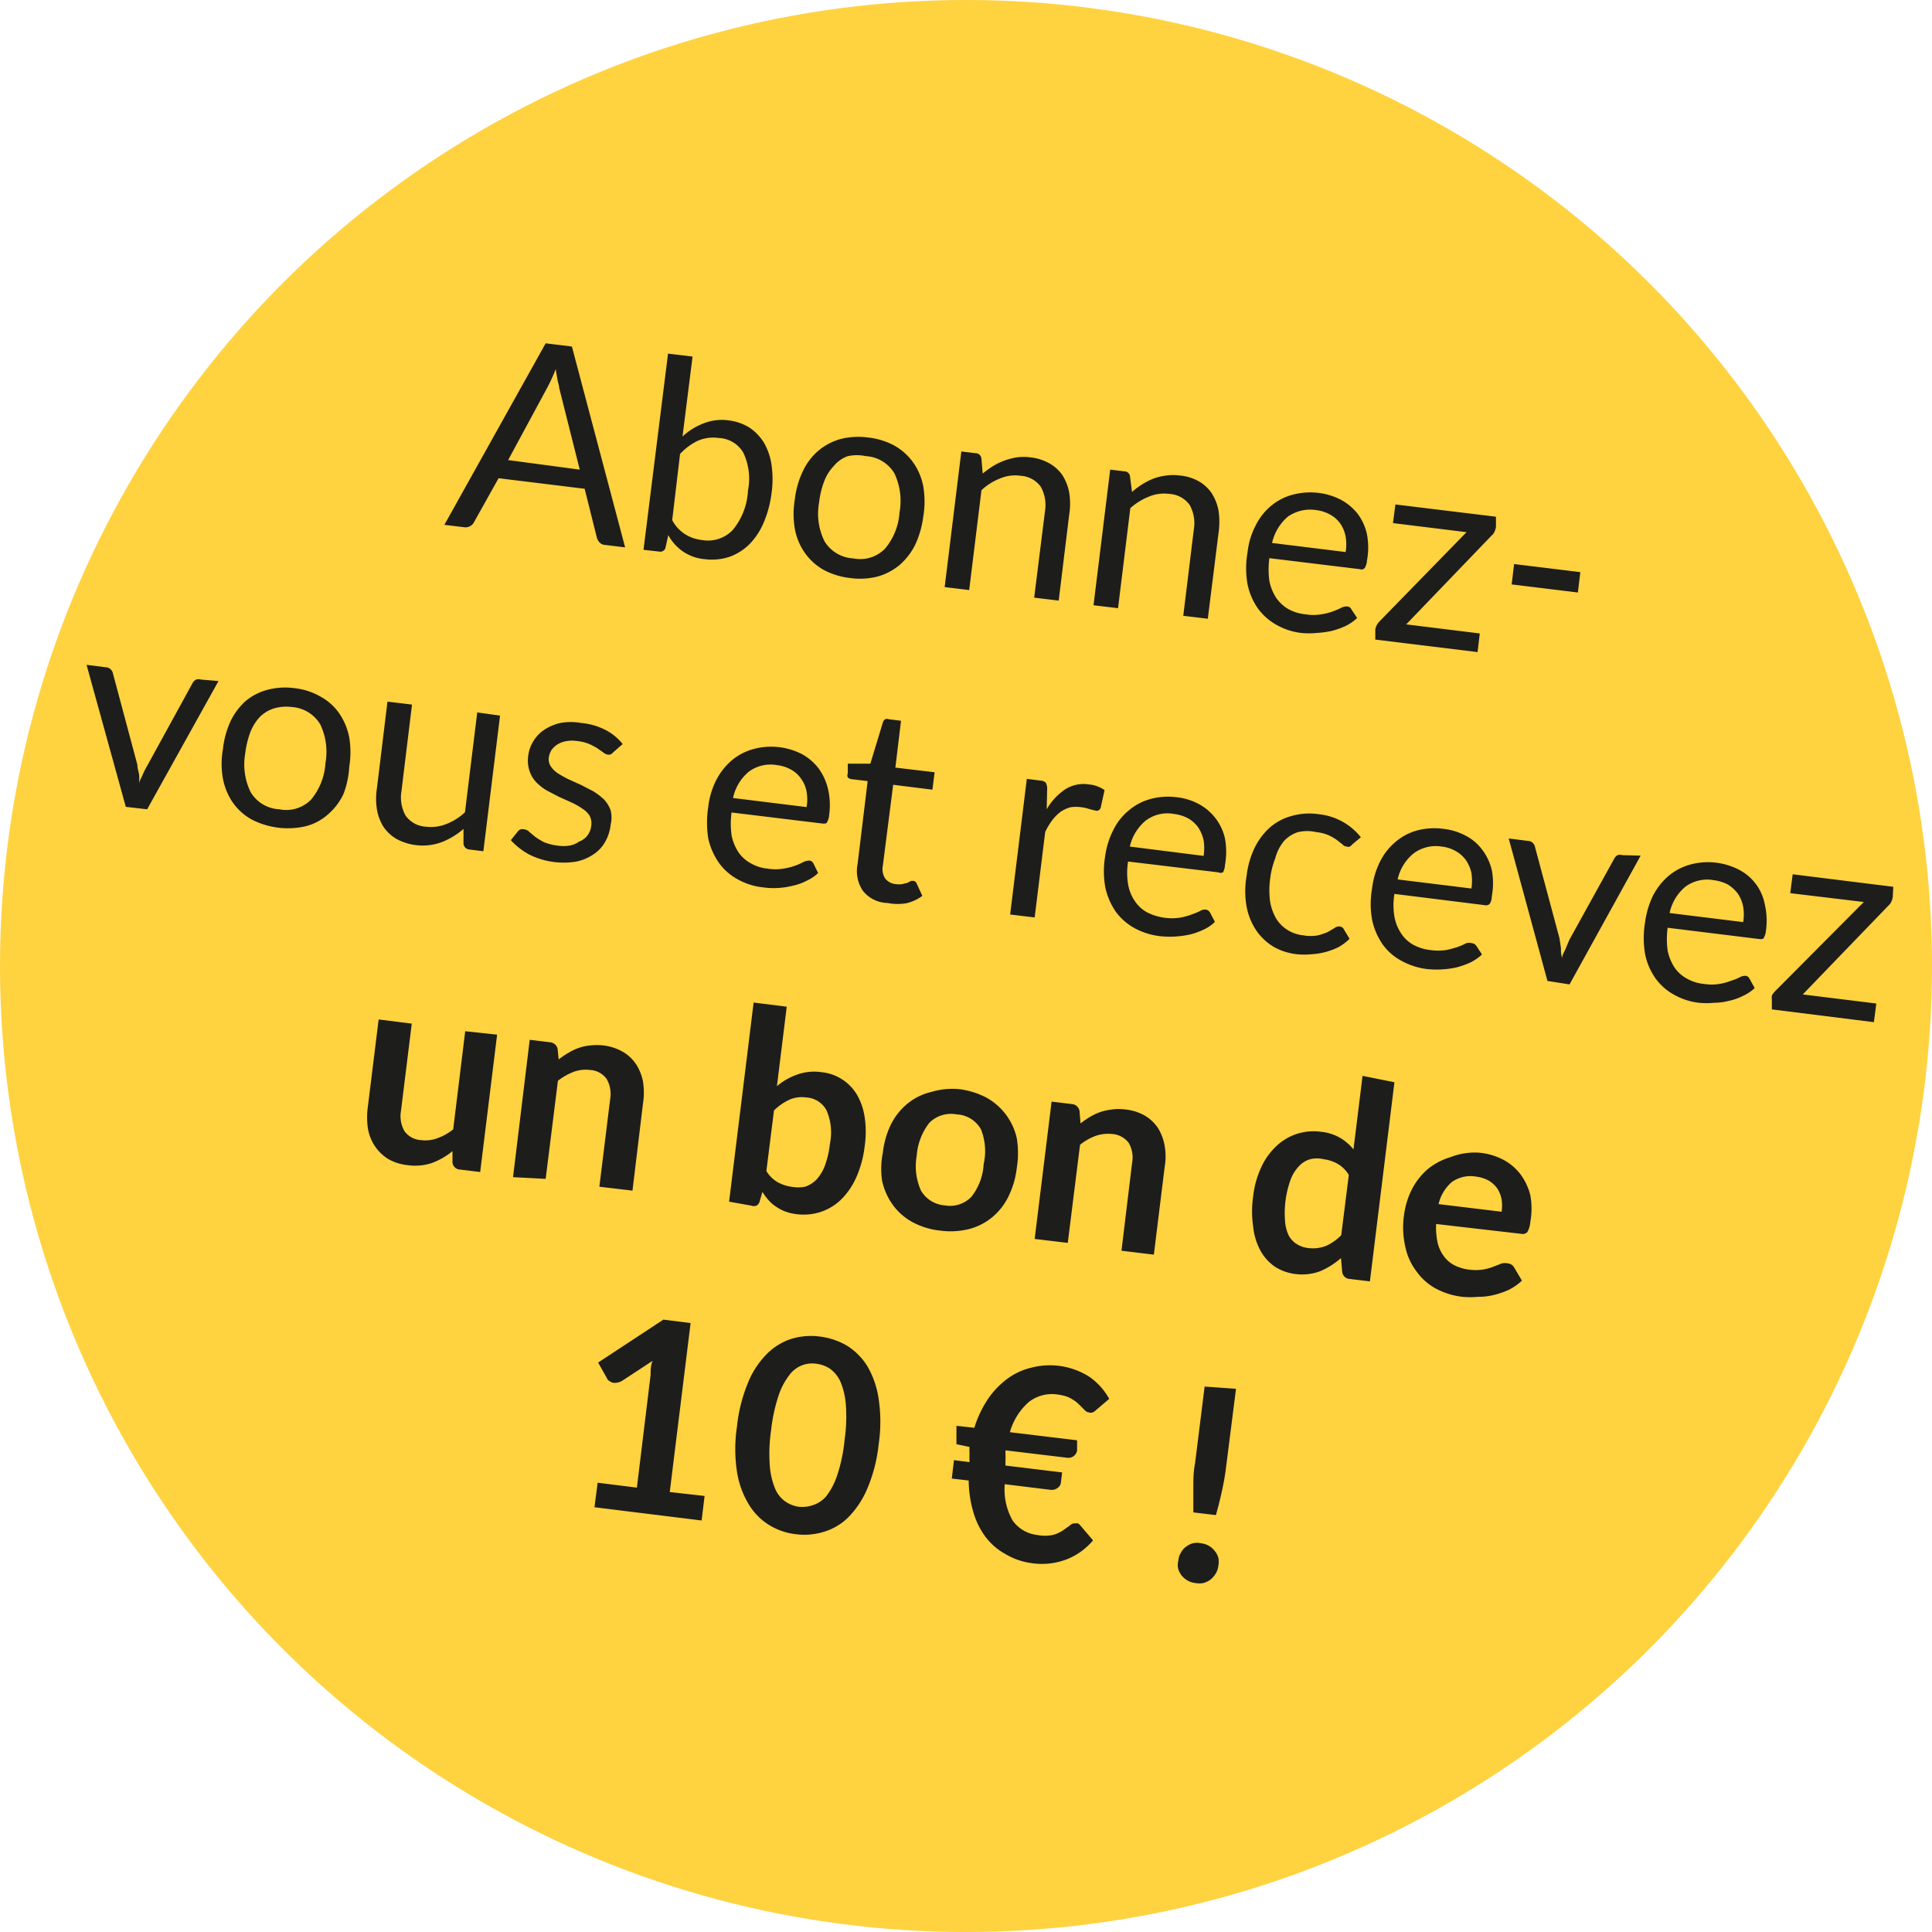 <svg xmlns="http://www.w3.org/2000/svg" viewBox="0 0 78.78 78.78" preserveAspectRatio="xMinYMid"><defs><style>.cls-2{fill:#1d1d1b}</style></defs><g id="Ebene_2" data-name="Ebene 2"><g id="Ebene_1-2" data-name="Ebene 1"><circle cx="39.39" cy="39.39" r="39.39" fill="#ffd240"/><path class="cls-2" d="M25.49 22.32l-.82-.1a.32.32 0 0 1-.22-.1.45.45 0 0 1-.11-.19l-.5-2-3.51-.43-1 1.79a.39.39 0 0 1-.39.21l-.82-.1 4.13-7.4 1.07.13zm-1.85-3.17l-.84-3.34c0-.1-.05-.21-.07-.34s-.05-.27-.07-.42a6.28 6.28 0 0 1-.32.71l-1.62 3zM27.83 17.8a2.64 2.64 0 0 1 .87-.54 2 2 0 0 1 1-.12 2.09 2.09 0 0 1 .85.29 2 2 0 0 1 .6.62 2.51 2.51 0 0 1 .31.91 4 4 0 0 1 0 1.15 4.4 4.4 0 0 1-.32 1.2 2.81 2.81 0 0 1-.58.88 2.2 2.2 0 0 1-.83.52 2.29 2.29 0 0 1-1 .09 1.82 1.82 0 0 1-.89-.32 1.9 1.9 0 0 1-.59-.66l-.11.5a.22.22 0 0 1-.27.17l-.63-.07 1-8 1 .12zm-.42 3.41a1.53 1.53 0 0 0 .52.57 1.62 1.62 0 0 0 .69.24 1.4 1.4 0 0 0 1.26-.41A2.73 2.73 0 0 0 30.5 20a2.46 2.46 0 0 0-.19-1.54 1.21 1.21 0 0 0-1-.6 1.58 1.58 0 0 0-.85.11 2.42 2.42 0 0 0-.73.54zM35.4 17.84a2.92 2.92 0 0 1 1.07.33 2.37 2.37 0 0 1 .76.68 2.47 2.47 0 0 1 .42 1 3.66 3.66 0 0 1 0 1.2 3.94 3.94 0 0 1-.33 1.16 2.67 2.67 0 0 1-.64.83 2.42 2.42 0 0 1-.9.47 2.9 2.9 0 0 1-1.11.06 3 3 0 0 1-1.08-.33 2.37 2.37 0 0 1-.76-.68 2.47 2.47 0 0 1-.42-1 3.64 3.64 0 0 1 0-1.2 3.6 3.6 0 0 1 .33-1.15 2.47 2.47 0 0 1 .64-.84 2.42 2.42 0 0 1 .9-.47 3 3 0 0 1 1.12-.06zm-.6 4.93a1.41 1.41 0 0 0 1.29-.4 2.56 2.56 0 0 0 .59-1.48 2.62 2.62 0 0 0-.21-1.59 1.45 1.45 0 0 0-1.16-.7 1.78 1.78 0 0 0-.74 0 1.3 1.3 0 0 0-.57.4 1.83 1.83 0 0 0-.39.62 3.47 3.47 0 0 0-.21.87 2.53 2.53 0 0 0 .22 1.58 1.46 1.46 0 0 0 1.18.7zM40.07 19.31a4.35 4.35 0 0 1 .43-.31 2.77 2.77 0 0 1 .46-.22 2.83 2.83 0 0 1 .5-.13 2.11 2.11 0 0 1 .56 0 2 2 0 0 1 .78.25 1.56 1.56 0 0 1 .53.49 2 2 0 0 1 .27.71 2.8 2.8 0 0 1 0 .87l-.43 3.52-1-.12.44-3.52a1.53 1.53 0 0 0-.17-1 1.09 1.09 0 0 0-.83-.45 1.57 1.57 0 0 0-.83.11 2.31 2.31 0 0 0-.76.48l-.5 4.07-1-.12.68-5.53.59.07a.24.24 0 0 1 .23.23zM46.16 20.06a3.19 3.19 0 0 1 .43-.32 2.82 2.82 0 0 1 .46-.23 2.23 2.23 0 0 1 .51-.12 2 2 0 0 1 .55 0 1.94 1.94 0 0 1 .78.24 1.59 1.59 0 0 1 .53.5 2 2 0 0 1 .27.71 3.13 3.13 0 0 1 0 .87l-.44 3.52-1-.12.43-3.52a1.53 1.53 0 0 0-.17-1 1.09 1.09 0 0 0-.83-.45 1.59 1.59 0 0 0-.83.11 2.57 2.57 0 0 0-.76.47l-.5 4.08-1-.12.68-5.53.58.07a.23.23 0 0 1 .23.23zM55.34 25.2a2 2 0 0 1-.48.33 3.49 3.49 0 0 1-.57.2 4.07 4.07 0 0 1-.61.08 3.08 3.08 0 0 1-.61 0 2.65 2.65 0 0 1-1-.32 2.36 2.36 0 0 1-.77-.67 2.62 2.62 0 0 1-.43-1 3.66 3.66 0 0 1 0-1.29 3 3 0 0 1 .31-1.06 2.47 2.47 0 0 1 .61-.81 2.32 2.32 0 0 1 .89-.48 2.82 2.82 0 0 1 1.1-.08 2.72 2.72 0 0 1 .9.28 2.22 2.22 0 0 1 .68.57 2.15 2.15 0 0 1 .38.84 2.89 2.89 0 0 1 0 1.07.66.66 0 0 1-.09.3.17.17 0 0 1-.19.05l-3.7-.45a3.5 3.5 0 0 0 0 .93 2 2 0 0 0 .28.69 1.57 1.57 0 0 0 .5.46 1.85 1.85 0 0 0 .7.21 1.94 1.94 0 0 0 .64 0 2.47 2.47 0 0 0 .47-.12 3.05 3.05 0 0 0 .35-.15.44.44 0 0 1 .23-.05.19.19 0 0 1 .17.11zm-.47-2.69a1.87 1.87 0 0 0 0-.63 1.42 1.42 0 0 0-.21-.52 1.22 1.22 0 0 0-.41-.37 1.53 1.53 0 0 0-.58-.19 1.58 1.58 0 0 0-1.16.27 2 2 0 0 0-.64 1.07zM61 21.48a.66.66 0 0 1-.06.2.4.4 0 0 1-.12.16l-3.48 3.62 3 .37-.09.76-4.17-.51v-.41a.58.58 0 0 1 .05-.16.66.66 0 0 1 .12-.17l3.55-3.64-3-.37.1-.76 4.1.5zM61.74 23l2.7.33-.1.83-2.7-.33zM8.91 27.77L6 33l-.87-.1-1.6-5.79.79.1a.28.28 0 0 1 .19.08.3.3 0 0 1 .09.15l1 3.74c0 .14.05.27.07.4s0 .27 0 .4c0-.13.09-.25.14-.37a3.08 3.08 0 0 1 .19-.38l1.86-3.39a.33.33 0 0 1 .14-.13.3.3 0 0 1 .19 0zM12 28.06a2.7 2.7 0 0 1 1.06.34 2.24 2.24 0 0 1 .76.67 2.6 2.6 0 0 1 .42 1 3.66 3.66 0 0 1 0 1.2 3.59 3.59 0 0 1-.24 1.12 2.53 2.53 0 0 1-.64.83 2.18 2.18 0 0 1-.89.47 3.23 3.23 0 0 1-2.2-.27 2.34 2.34 0 0 1-.76-.67 2.6 2.6 0 0 1-.42-1 3.42 3.42 0 0 1 0-1.2 3.66 3.66 0 0 1 .32-1.16 2.67 2.67 0 0 1 .59-.79 2.29 2.29 0 0 1 .9-.47 2.81 2.81 0 0 1 1.1-.07zM11.39 33a1.42 1.42 0 0 0 1.29-.39 2.55 2.55 0 0 0 .59-1.49 2.6 2.6 0 0 0-.21-1.58 1.46 1.46 0 0 0-1.16-.71 1.79 1.79 0 0 0-.74.06 1.41 1.41 0 0 0-.56.34 1.93 1.93 0 0 0-.39.62 3.7 3.7 0 0 0-.21.87 2.58 2.58 0 0 0 .22 1.58 1.44 1.44 0 0 0 1.17.7zM20.39 29.18l-.68 5.53-.57-.07a.26.26 0 0 1-.24-.24v-.6a3 3 0 0 1-.89.54 2.25 2.25 0 0 1-1.84-.13 1.66 1.66 0 0 1-.53-.49 2 2 0 0 1-.27-.71 2.8 2.8 0 0 1 0-.87l.43-3.53 1 .12-.43 3.53a1.53 1.53 0 0 0 .17 1 1.09 1.09 0 0 0 .83.45 1.66 1.66 0 0 0 .83-.11 2.31 2.31 0 0 0 .76-.48l.5-4.07zM25 30.68a.22.22 0 0 1-.22.09.37.37 0 0 1-.17-.08l-.24-.17a2.63 2.63 0 0 0-.34-.18 1.61 1.61 0 0 0-.48-.12 1.33 1.33 0 0 0-.45 0 1 1 0 0 0-.36.13.92.92 0 0 0-.25.23.77.77 0 0 0-.11.3.51.51 0 0 0 .08.37 1 1 0 0 0 .3.29 4.14 4.14 0 0 0 .43.24l.51.23.5.26a2.88 2.88 0 0 1 .43.33 1.34 1.34 0 0 1 .27.44 1.26 1.26 0 0 1 0 .59 1.8 1.8 0 0 1-.22.69 1.44 1.44 0 0 1-.47.51 1.93 1.93 0 0 1-.7.3 3.15 3.15 0 0 1-1.94-.29 2.93 2.93 0 0 1-.74-.58l.28-.35a.31.31 0 0 1 .11-.09.29.29 0 0 1 .16 0 .32.32 0 0 1 .2.1l.24.2a2.84 2.84 0 0 0 .36.22 2.19 2.19 0 0 0 .55.14 1.64 1.64 0 0 0 .5 0 1 1 0 0 0 .38-.16A.77.77 0 0 0 24 34a.8.8 0 0 0 .11-.34.64.64 0 0 0-.07-.4.93.93 0 0 0-.3-.29 2.55 2.55 0 0 0-.44-.25l-.51-.23-.5-.26a2.08 2.08 0 0 1-.43-.34 1.24 1.24 0 0 1-.27-.46 1.36 1.36 0 0 1-.05-.62 1.45 1.45 0 0 1 .21-.59 1.48 1.48 0 0 1 .44-.46 2 2 0 0 1 .66-.28 2.39 2.39 0 0 1 .85 0 2.71 2.71 0 0 1 1 .29 2.15 2.15 0 0 1 .69.57zM33.36 35.6a1.75 1.75 0 0 1-.48.32 2.27 2.27 0 0 1-.57.2 3.14 3.14 0 0 1-1.22.06 2.65 2.65 0 0 1-1-.32 2.27 2.27 0 0 1-.77-.67 2.8 2.8 0 0 1-.44-1 4.21 4.21 0 0 1 0-1.29 3.27 3.27 0 0 1 .31-1.06 2.65 2.65 0 0 1 .62-.81 2.32 2.32 0 0 1 .89-.48 2.75 2.75 0 0 1 2 .2 2.18 2.18 0 0 1 .67.57 2.32 2.32 0 0 1 .39.84 2.89 2.89 0 0 1 .05 1.07.66.66 0 0 1-.09.3c0 .05-.1.06-.19.05l-3.7-.45a3.5 3.5 0 0 0 0 .93 2 2 0 0 0 .28.69 1.44 1.44 0 0 0 .5.45 1.7 1.7 0 0 0 .69.22 1.92 1.92 0 0 0 .64 0 2.39 2.39 0 0 0 .48-.12 2.27 2.27 0 0 0 .34-.15.64.64 0 0 1 .24-.06.21.21 0 0 1 .17.12zm-.47-2.69a1.87 1.87 0 0 0 0-.63 1.28 1.28 0 0 0-.22-.52 1.18 1.18 0 0 0-.4-.37 1.53 1.53 0 0 0-.58-.19 1.49 1.49 0 0 0-1.16.27 1.91 1.91 0 0 0-.64 1.07zM36.19 36.82a1.32 1.32 0 0 1-1-.49 1.44 1.44 0 0 1-.22-1.1l.41-3.38-.67-.08a.27.27 0 0 1-.14-.07.23.23 0 0 1 0-.17v-.39h.92l.51-1.68a.25.25 0 0 1 .09-.13.22.22 0 0 1 .16 0l.49.06-.23 1.91 1.6.19-.09.71-1.6-.2-.42 3.29a.71.71 0 0 0 .1.54.62.62 0 0 0 .42.22.8.8 0 0 0 .27 0L37 36l.15-.08h.11a.18.18 0 0 1 .12.11l.23.5a1.76 1.76 0 0 1-.65.3 2.11 2.11 0 0 1-.77-.01zM42.68 33a2.46 2.46 0 0 1 .75-.81 1.4 1.4 0 0 1 1-.2 1.14 1.14 0 0 1 .33.08 1.06 1.06 0 0 1 .28.15l-.16.72a.17.17 0 0 1-.18.12l-.25-.06a1.59 1.59 0 0 0-.33-.08 1.49 1.49 0 0 0-.48 0 1.38 1.38 0 0 0-.39.18 1.82 1.82 0 0 0-.34.34 3 3 0 0 0-.29.48l-.43 3.49-1-.12.68-5.53.56.07a.34.34 0 0 1 .21.08.53.53 0 0 1 .06.22zM49.54 37.59a1.56 1.56 0 0 1-.47.32 2.75 2.75 0 0 1-.57.2 3.8 3.8 0 0 1-1.23.06 2.89 2.89 0 0 1-1-.32 2.36 2.36 0 0 1-.77-.67 2.78 2.78 0 0 1-.43-1 3.71 3.71 0 0 1 0-1.3 3.28 3.28 0 0 1 .31-1 2.4 2.4 0 0 1 .62-.81 2.28 2.28 0 0 1 .88-.48 2.71 2.71 0 0 1 1.11-.08 2.43 2.43 0 0 1 .9.28 2.12 2.12 0 0 1 1.06 1.4 3 3 0 0 1 0 1.08.69.69 0 0 1-.08.3.24.24 0 0 1-.2 0L46 35.13a2.82 2.82 0 0 0 0 .93 1.7 1.7 0 0 0 .28.69 1.41 1.41 0 0 0 .49.45 2.21 2.21 0 0 0 .7.22 2.24 2.24 0 0 0 .64 0 2.77 2.77 0 0 0 .48-.13 3 3 0 0 0 .34-.14.38.38 0 0 1 .23-.06.23.23 0 0 1 .18.12zm-.46-2.69a2.17 2.17 0 0 0 0-.63 1.56 1.56 0 0 0-.22-.53 1.33 1.33 0 0 0-.41-.37 1.65 1.65 0 0 0-.58-.18 1.47 1.47 0 0 0-1.15.27 1.93 1.93 0 0 0-.65 1.06zM55.13 34.44a.22.22 0 0 1-.09.08.19.19 0 0 1-.13 0 .26.26 0 0 1-.17-.09l-.23-.18a1.93 1.93 0 0 0-.33-.19 1.73 1.73 0 0 0-.51-.13 1.64 1.64 0 0 0-.74 0 1.32 1.32 0 0 0-.57.36A1.84 1.84 0 0 0 52 35a3.41 3.41 0 0 0-.21.85 3.45 3.45 0 0 0 0 .91 2.07 2.07 0 0 0 .25.7 1.44 1.44 0 0 0 .46.46 1.48 1.48 0 0 0 .65.22 1.62 1.62 0 0 0 .59 0 2.43 2.43 0 0 0 .41-.14l.27-.16a.29.29 0 0 1 .21-.06.2.2 0 0 1 .17.12l.23.38a2.05 2.05 0 0 1-.45.34 3.05 3.05 0 0 1-.53.2 2.82 2.82 0 0 1-.57.09 3 3 0 0 1-.6 0 2.47 2.47 0 0 1-.94-.3 2.29 2.29 0 0 1-.7-.65 2.61 2.61 0 0 1-.41-1 3.57 3.57 0 0 1 0-1.23 3.63 3.63 0 0 1 .31-1.12 2.75 2.75 0 0 1 .61-.84 2.22 2.22 0 0 1 .89-.49 2.63 2.63 0 0 1 1.13-.08 2.56 2.56 0 0 1 1 .32 2.52 2.52 0 0 1 .72.62zM60.43 38.92a2 2 0 0 1-.48.33 3.49 3.49 0 0 1-.57.2 3.8 3.8 0 0 1-1.23.06 2.9 2.9 0 0 1-1-.33 2.25 2.25 0 0 1-.77-.67 2.78 2.78 0 0 1-.43-1 3.65 3.65 0 0 1 0-1.29 3.27 3.27 0 0 1 .31-1.06 2.5 2.5 0 0 1 .62-.81 2.28 2.28 0 0 1 .88-.48 2.71 2.71 0 0 1 1.11-.07 2.43 2.43 0 0 1 .9.28 1.94 1.94 0 0 1 .67.57 2.2 2.2 0 0 1 .39.83 2.9 2.9 0 0 1 0 1.07.6.6 0 0 1-.08.3.21.21 0 0 1-.2.06l-3.69-.46a2.82 2.82 0 0 0 0 .93 1.79 1.79 0 0 0 .28.69 1.38 1.38 0 0 0 .5.46 1.86 1.86 0 0 0 .69.21 2.28 2.28 0 0 0 .64 0 4.09 4.09 0 0 0 .48-.13 2.84 2.84 0 0 0 .34-.15.44.44 0 0 1 .23 0 .25.25 0 0 1 .18.11zM60 36.23a2.2 2.2 0 0 0 0-.63 1.51 1.51 0 0 0-.22-.52 1.33 1.33 0 0 0-.41-.37 1.47 1.47 0 0 0-.58-.19 1.52 1.52 0 0 0-1.15.28 1.89 1.89 0 0 0-.65 1.06zM66.9 34.89L64 40.14l-.9-.14-1.58-5.81.79.1a.28.28 0 0 1 .19.08.29.29 0 0 1 .09.16l1 3.73.06.4c0 .14 0 .27.05.4 0-.13.09-.25.14-.37s.1-.25.16-.38L65.83 35a.33.33 0 0 1 .13-.13.3.3 0 0 1 .19 0zM71.55 40.29a1.75 1.75 0 0 1-.48.32 2.27 2.27 0 0 1-.57.2 2.49 2.49 0 0 1-.61.08 3.09 3.09 0 0 1-.61 0 2.65 2.65 0 0 1-1-.32 2.27 2.27 0 0 1-.77-.67 2.62 2.62 0 0 1-.43-1 3.9 3.9 0 0 1 0-1.29 3.54 3.54 0 0 1 .31-1.06 2.65 2.65 0 0 1 .62-.81 2.32 2.32 0 0 1 .89-.48 2.75 2.75 0 0 1 2 .2 2 2 0 0 1 1.06 1.41 2.89 2.89 0 0 1 .05 1.07.66.66 0 0 1-.09.3c0 .05-.1.06-.19.05L68 37.83a3.5 3.5 0 0 0 0 .93 2 2 0 0 0 .28.69 1.44 1.44 0 0 0 .5.45 1.7 1.7 0 0 0 .69.22 2 2 0 0 0 .65 0 2.43 2.43 0 0 0 .47-.13 2 2 0 0 0 .35-.14.46.46 0 0 1 .23-.06.2.2 0 0 1 .17.12zm-.47-2.69a1.87 1.87 0 0 0 0-.63 1.42 1.42 0 0 0-.21-.52 1.49 1.49 0 0 0-.41-.38 1.72 1.72 0 0 0-.58-.18 1.5 1.5 0 0 0-1.16.27 1.91 1.91 0 0 0-.64 1.07zM77.18 36.57a.66.66 0 0 1-.06.2.48.48 0 0 1-.12.16l-3.49 3.62 3 .37-.1.76-4.16-.52v-.4a.58.58 0 0 1 0-.16.66.66 0 0 1 .12-.17L76 36.78l-3-.36.1-.77 4.1.51zM20.27 42.19l-.69 5.6-.82-.1a.32.32 0 0 1-.31-.29v-.46a2.89 2.89 0 0 1-.83.48 2.16 2.16 0 0 1-1 .09 2 2 0 0 1-.79-.25 1.79 1.79 0 0 1-.54-.52A1.84 1.84 0 0 1 15 46a3.12 3.12 0 0 1 0-.87l.44-3.56 1.35.17-.44 3.56a1.24 1.24 0 0 0 .14.82.89.89 0 0 0 .68.37 1.38 1.38 0 0 0 .67-.08 2.17 2.17 0 0 0 .64-.36l.49-4zM22.78 43.2a3.51 3.51 0 0 1 .4-.27 2.3 2.3 0 0 1 .42-.2 1.88 1.88 0 0 1 .47-.1 2.44 2.44 0 0 1 .54 0 2.1 2.1 0 0 1 .79.26 1.65 1.65 0 0 1 .54.51 2 2 0 0 1 .28.71 2.87 2.87 0 0 1 0 .88l-.43 3.56-1.35-.16.44-3.57a1.24 1.24 0 0 0-.14-.82.89.89 0 0 0-.68-.37 1.42 1.42 0 0 0-.68.08 2.54 2.54 0 0 0-.63.36l-.5 4-1.33-.07.68-5.6.83.1a.34.34 0 0 1 .31.29zM31.68 44.29a2.6 2.6 0 0 1 .82-.47 2.05 2.05 0 0 1 1-.1 1.9 1.9 0 0 1 1.45.93 2.56 2.56 0 0 1 .31.92 4.07 4.07 0 0 1 0 1.16 4.45 4.45 0 0 1-.34 1.27 3 3 0 0 1-.6.89 2.2 2.2 0 0 1-.83.52 2.25 2.25 0 0 1-1 .1 2 2 0 0 1-.47-.11 1.72 1.72 0 0 1-.38-.2 1.48 1.48 0 0 1-.3-.26 2.3 2.3 0 0 1-.25-.34l-.11.37a.28.28 0 0 1-.13.19.31.31 0 0 1-.22 0l-.9-.16 1-8.12 1.35.17zm-.43 3.46a1.29 1.29 0 0 0 .45.45 1.62 1.62 0 0 0 .56.19 1.51 1.51 0 0 0 .57 0 1.18 1.18 0 0 0 .47-.3 1.76 1.76 0 0 0 .34-.57 3.7 3.7 0 0 0 .2-.88 2.26 2.26 0 0 0-.14-1.37 1 1 0 0 0-.83-.52 1.25 1.25 0 0 0-.7.1 2.28 2.28 0 0 0-.61.43zM39.1 44.41a3.27 3.27 0 0 1 1.11.34 2.52 2.52 0 0 1 1.25 1.66 3.76 3.76 0 0 1 0 1.22 3.54 3.54 0 0 1-.35 1.18 2.54 2.54 0 0 1-.67.84 2.45 2.45 0 0 1-.94.47 3.17 3.17 0 0 1-1.16.06 3.06 3.06 0 0 1-1.12-.34 2.43 2.43 0 0 1-.8-.69 2.6 2.6 0 0 1-.45-1A3.28 3.28 0 0 1 36 47a3.48 3.48 0 0 1 .34-1.17 2.57 2.57 0 0 1 .68-.84 2.36 2.36 0 0 1 .94-.46 3 3 0 0 1 1.14-.12zm-.58 4.74a1.2 1.2 0 0 0 1.09-.35 2.34 2.34 0 0 0 .5-1.33 2.39 2.39 0 0 0-.11-1.42 1.2 1.2 0 0 0-1-.61 1.24 1.24 0 0 0-1.11.35 2.48 2.48 0 0 0-.51 1.34 2.43 2.43 0 0 0 .17 1.41 1.22 1.22 0 0 0 .97.61zM44.06 45.81a3.39 3.39 0 0 1 .39-.27 2.39 2.39 0 0 1 .43-.2 2.46 2.46 0 0 1 .47-.1 1.9 1.9 0 0 1 .53 0 2 2 0 0 1 .8.25 1.65 1.65 0 0 1 .54.51 2.07 2.07 0 0 1 .27.72 2.52 2.52 0 0 1 0 .87l-.44 3.57-1.32-.16.43-3.56a1.21 1.21 0 0 0-.13-.83.92.92 0 0 0-.68-.37 1.56 1.56 0 0 0-.68.08 2.22 2.22 0 0 0-.63.36l-.5 4-1.35-.16.69-5.6.83.1a.34.34 0 0 1 .31.29zM56.86 44.13l-1 8.12-.83-.1a.32.32 0 0 1-.3-.29l-.05-.56a3.11 3.11 0 0 1-.86.54 2.12 2.12 0 0 1-1 .11 2 2 0 0 1-.82-.29 1.92 1.92 0 0 1-.59-.64 2.59 2.59 0 0 1-.31-1 4.28 4.28 0 0 1 0-1.24 3.76 3.76 0 0 1 .31-1.14 2.7 2.7 0 0 1 .6-.87 2.19 2.19 0 0 1 1.85-.62 1.94 1.94 0 0 1 .79.25 2 2 0 0 1 .54.47l.37-3zM55 47.91a1.29 1.29 0 0 0-.45-.45 1.54 1.54 0 0 0-.57-.19 1.16 1.16 0 0 0-.56 0 1 1 0 0 0-.46.29 1.61 1.61 0 0 0-.34.56 4 4 0 0 0-.22 1.67 1.59 1.59 0 0 0 .15.59.93.93 0 0 0 .33.35 1.09 1.09 0 0 0 .46.16 1.47 1.47 0 0 0 .74-.09 2.13 2.13 0 0 0 .61-.43zM58.56 49.91a3 3 0 0 0 .06.76 1.53 1.53 0 0 0 .26.56 1.22 1.22 0 0 0 .42.36 1.85 1.85 0 0 0 .59.18 2.12 2.12 0 0 0 .57 0 2.32 2.32 0 0 0 .44-.12l.33-.13a.56.56 0 0 1 .27 0 .32.32 0 0 1 .24.16l.32.54a2.26 2.26 0 0 1-.55.38 3.48 3.48 0 0 1-.62.21 2.7 2.7 0 0 1-.63.07 3.14 3.14 0 0 1-.62 0 3 3 0 0 1-1.06-.32 2.32 2.32 0 0 1-.8-.69 2.48 2.48 0 0 1-.47-1 3.56 3.56 0 0 1-.06-1.32 3.29 3.29 0 0 1 .32-1.05 2.75 2.75 0 0 1 .64-.82 2.62 2.62 0 0 1 .92-.49 2.74 2.74 0 0 1 1.15-.19 2.63 2.63 0 0 1 1 .28 2.16 2.16 0 0 1 .71.59 2.45 2.45 0 0 1 .41.86 3.06 3.06 0 0 1 0 1.1 1 1 0 0 1-.12.41.27.27 0 0 1-.26.07zm2.67-.5a1.66 1.66 0 0 0 0-.5 1.23 1.23 0 0 0-.17-.44 1.16 1.16 0 0 0-.34-.32 1.39 1.39 0 0 0-.52-.17 1.31 1.31 0 0 0-1 .22 1.68 1.68 0 0 0-.54.9zM28.73 61l-.12 1-4.37-.54.13-1 1.6.2.56-4.6c0-.19 0-.37.08-.57l-1.25.82a.6.6 0 0 1-.2.07.5.5 0 0 1-.18 0 .53.53 0 0 1-.15-.08.19.19 0 0 1-.08-.1l-.36-.64 2.66-1.75 1.11.14-.85 6.89zM35.83 58.88a6.29 6.29 0 0 1-.44 1.76 3.75 3.75 0 0 1-.76 1.19 2.37 2.37 0 0 1-1 .62 2.69 2.69 0 0 1-1.17.11 2.63 2.63 0 0 1-1.12-.39 2.48 2.48 0 0 1-.82-.85 3.6 3.6 0 0 1-.47-1.32 6.14 6.14 0 0 1 0-1.82 6.36 6.36 0 0 1 .44-1.77 3.54 3.54 0 0 1 .76-1.18 2.49 2.49 0 0 1 1-.63 2.72 2.72 0 0 1 1.18-.1 2.86 2.86 0 0 1 1.12.38 2.6 2.6 0 0 1 .83.85 3.66 3.66 0 0 1 .45 1.33 6.21 6.21 0 0 1 0 1.82zm-1.39-.17a6.63 6.63 0 0 0 .05-1.44 3 3 0 0 0-.22-.93 1.3 1.3 0 0 0-.43-.53 1.27 1.27 0 0 0-.55-.2 1.16 1.16 0 0 0-.58.06 1.18 1.18 0 0 0-.53.41 2.79 2.79 0 0 0-.44.85 6.86 6.86 0 0 0-.3 1.41 6.56 6.56 0 0 0-.05 1.43 3 3 0 0 0 .22.94 1.18 1.18 0 0 0 .42.52 1.24 1.24 0 0 0 .54.21 1.33 1.33 0 0 0 .59-.07 1.18 1.18 0 0 0 .54-.37 2.9 2.9 0 0 0 .44-.85 6.61 6.61 0 0 0 .3-1.44zM39 58.14l.73.08a4.51 4.51 0 0 1 .54-1.15 3.46 3.46 0 0 1 .78-.83 2.69 2.69 0 0 1 1-.47 3 3 0 0 1 2.37.37 2.69 2.69 0 0 1 .81.9l-.54.46a.38.38 0 0 1-.13.09.23.23 0 0 1-.17 0 .26.26 0 0 1-.13-.06l-.13-.13-.13-.13a1.2 1.2 0 0 0-.21-.17 1.46 1.46 0 0 0-.28-.15 2.09 2.09 0 0 0-.41-.09 1.53 1.53 0 0 0-1.15.31 2.56 2.56 0 0 0-.77 1.23l2.74.33v.42a.36.36 0 0 1-.42.29l-2.5-.3v.18a1.1 1.1 0 0 1 0 .18v.13a.62.62 0 0 0 0 .13l2.31.28-.05.41a.3.3 0 0 1-.13.22.4.4 0 0 1-.29.08l-1.87-.23a2.57 2.57 0 0 0 .32 1.48 1.42 1.42 0 0 0 1 .59 1.63 1.63 0 0 0 .64 0 1.36 1.36 0 0 0 .42-.19l.28-.2a.26.26 0 0 1 .23-.08.17.17 0 0 1 .1 0 .32.32 0 0 1 .09.08l.52.61a2.68 2.68 0 0 1-1.09.78 2.84 2.84 0 0 1-1.41.15 2.79 2.79 0 0 1-1.07-.37 2.56 2.56 0 0 1-.82-.71 3.17 3.17 0 0 1-.49-1 4.72 4.72 0 0 1-.19-1.29l-.69-.08.09-.75.63.08a.53.53 0 0 0 0-.13v-.13a1.1 1.1 0 0 0 0-.18V59l-.53-.11zM48.05 63.63a.67.67 0 0 1 .1-.31.68.68 0 0 1 .2-.24.8.8 0 0 1 .29-.15.77.77 0 0 1 .34 0 .87.87 0 0 1 .31.1.83.83 0 0 1 .24.21.76.76 0 0 1 .15.28.93.93 0 0 1 0 .33.81.81 0 0 1-.11.32 1 1 0 0 1-.21.24.87.87 0 0 1-.29.14.89.89 0 0 1-.33 0 .81.81 0 0 1-.31-.1.85.85 0 0 1-.25-.21.82.82 0 0 1-.14-.28.72.72 0 0 1 .01-.33zm2.35-7l-.4 3.15a9.8 9.8 0 0 1-.17 1c-.07.32-.15.65-.25 1l-.92-.11v-1c0-.32 0-.65.07-1l.39-3.13z"/></g></g></svg>